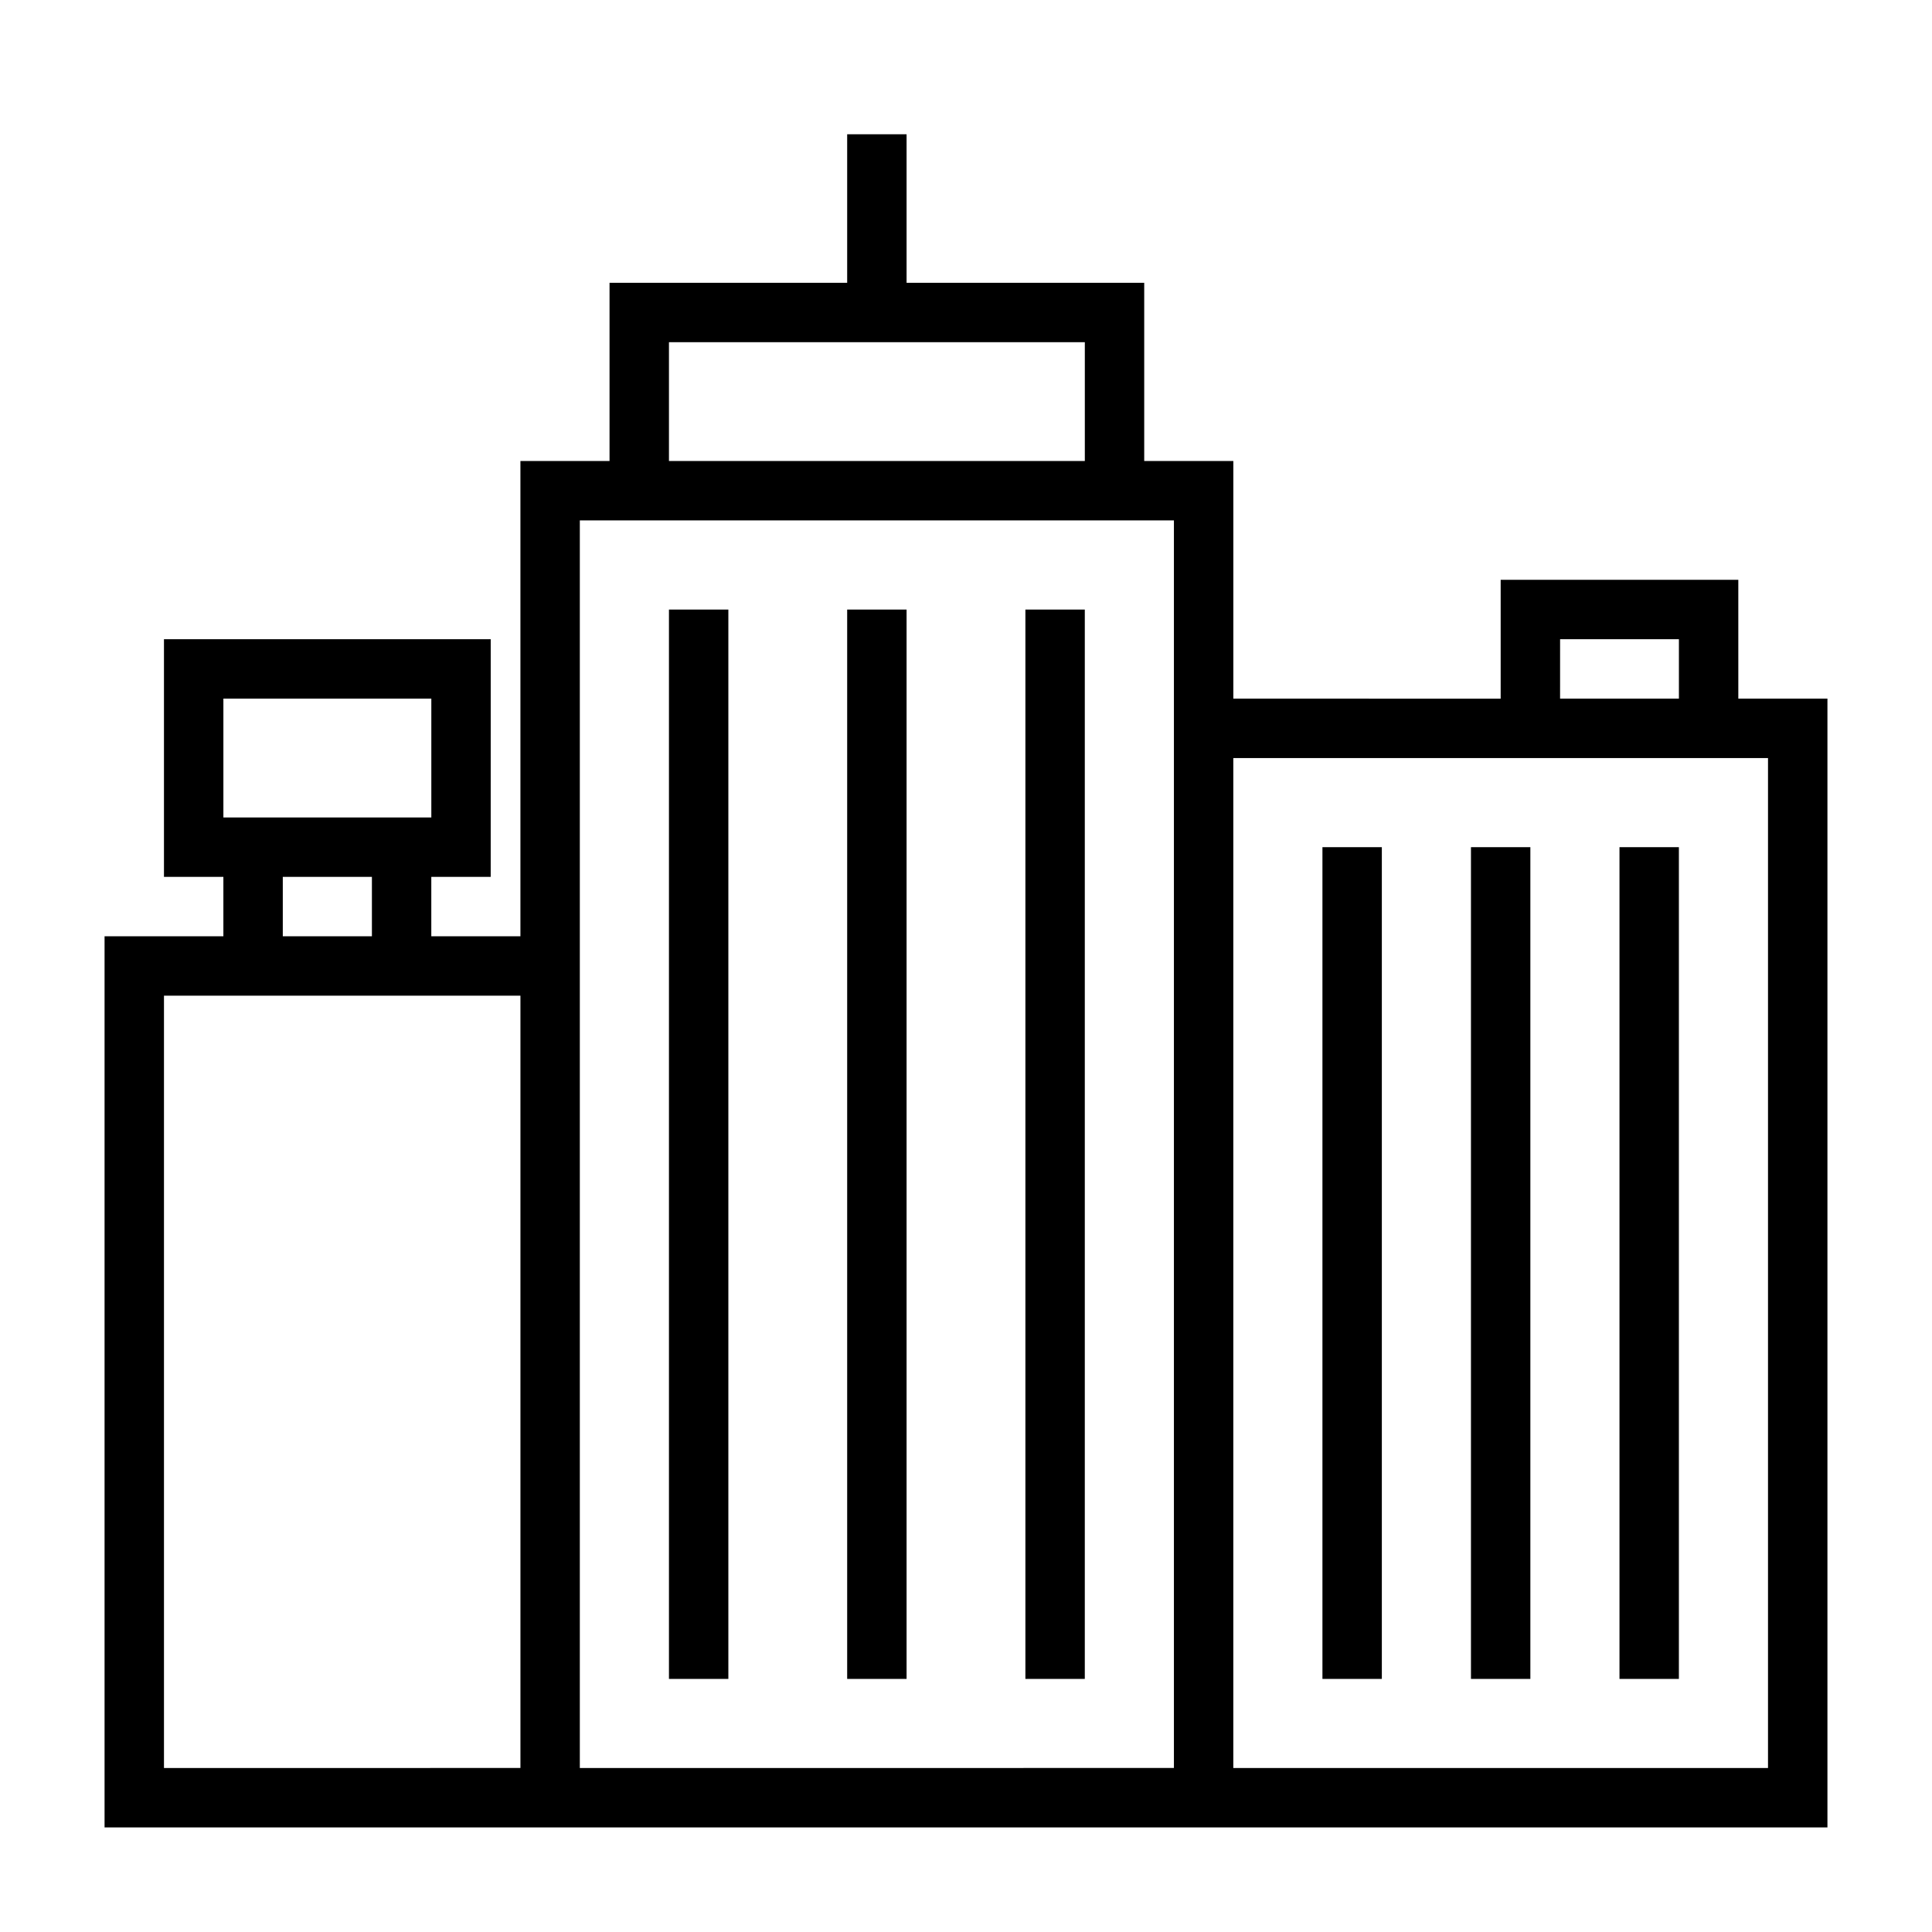 <?xml version="1.0" encoding="UTF-8"?>
<!-- Uploaded to: SVG Repo, www.svgrepo.com, Generator: SVG Repo Mixer Tools -->
<svg fill="#000000" width="800px" height="800px" version="1.1" viewBox="144 144 512 512" xmlns="http://www.w3.org/2000/svg">
 <g>
  <path d="m321.28 305.54h15.742v283.39h-15.742z"/>
  <path d="m368.51 305.54h15.742v283.39h-15.742z"/>
  <path d="m415.74 305.54h15.742v283.39h-15.742z"/>
  <path d="m533.82 368.51h15.742v220.42h-15.742z"/>
  <path d="m573.18 368.51h15.742v220.42h-15.742z"/>
  <path d="m494.46 368.51h15.742v220.42h-15.742z"/>
  <path d="m604.67 297.66h-62.977v31.488l-70.848-0.004v-62.973h-23.617v-47.234h-62.977v-39.359h-15.742v39.359h-62.977v47.23l-23.617 0.004v125.95h-23.617v-15.742h15.742l0.004-62.977h-86.594v62.977h15.746v15.742h-31.488v236.16h456.58v-299.14h-23.617zm-47.23 15.742h31.488v15.742h-31.492zm-236.16-78.719h110.21v31.488h-110.21zm-118.08 94.461h55.105v31.488h-55.105zm15.742 47.23h23.617v15.742l-23.617 0.004zm62.977 236.16-94.465 0.004v-204.67h94.465zm173.18 0-157.44 0.004v-330.62h157.44v330.62zm157.44-267.64v267.65h-141.7v-267.65z"/>
 </g>
</svg>